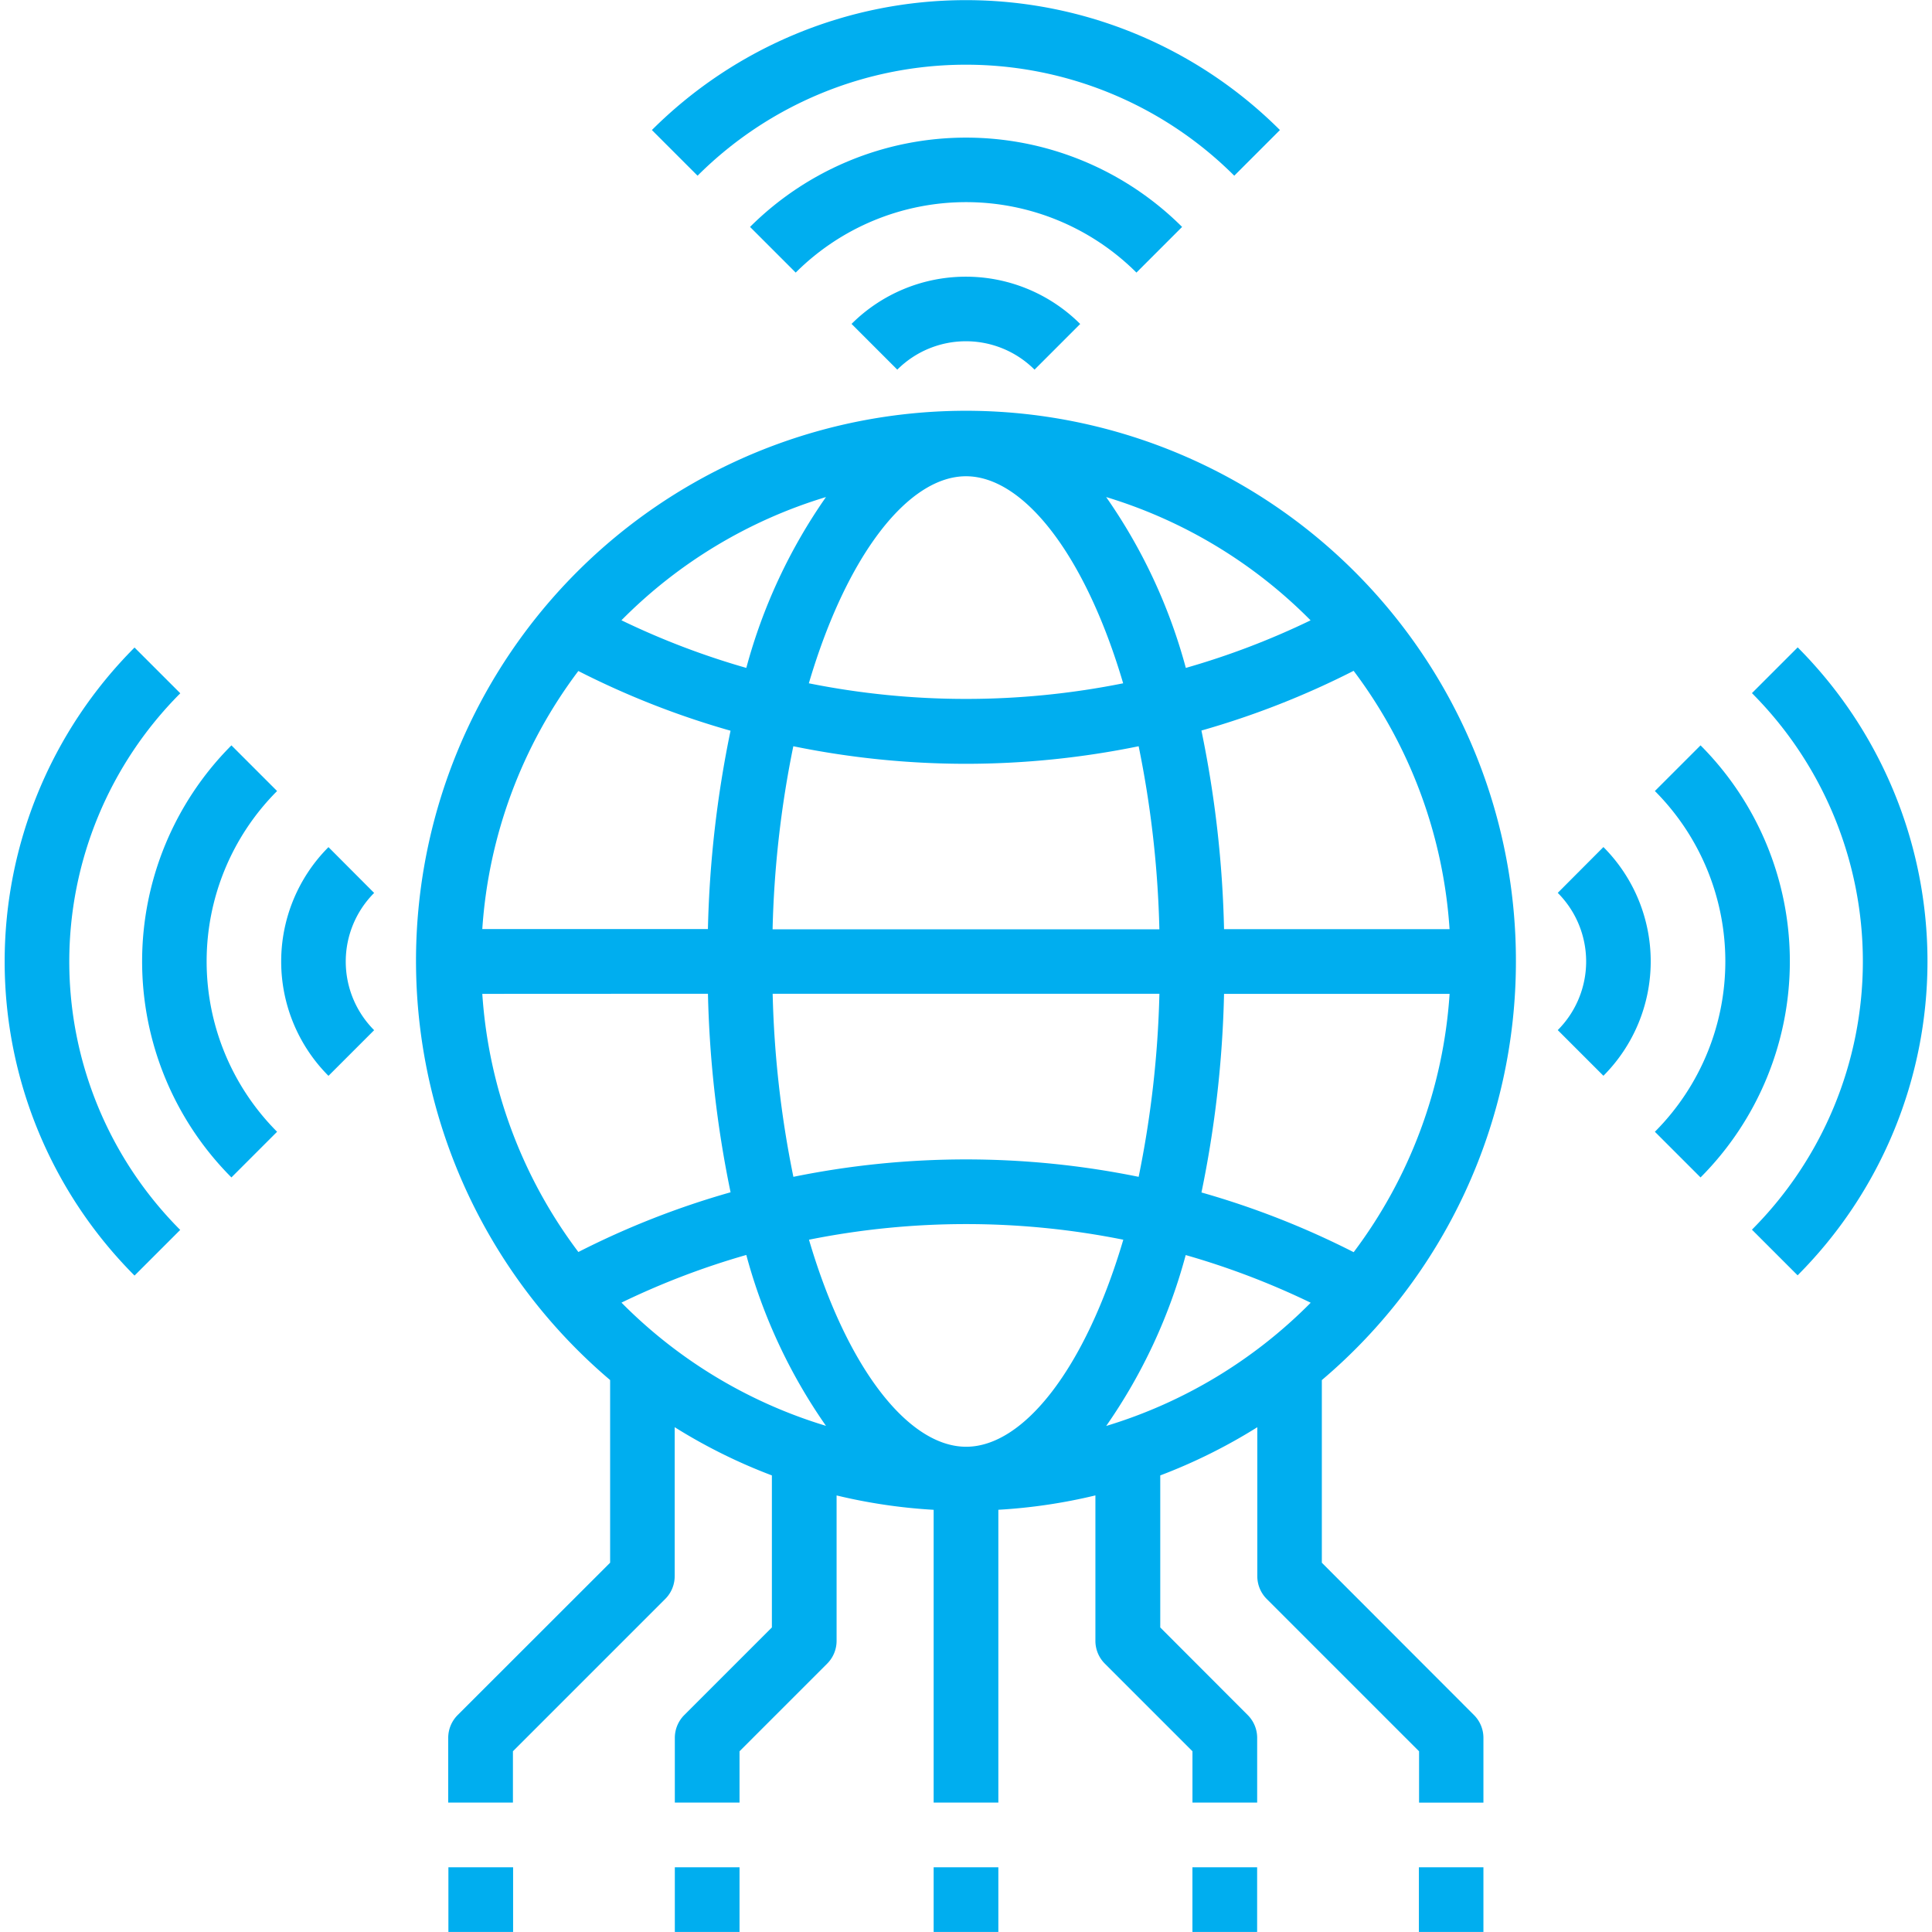<svg xmlns="http://www.w3.org/2000/svg" width="55" height="55" viewBox="0 0 55 55">
    <defs>
        <clipPath id="prefix__clip-path">
            <path id="prefix__Rectangle_10807" fill="#fff" stroke="#707070" d="M0 0H55V55H0z" data-name="Rectangle 10807" transform="translate(237 1030)"/>
        </clipPath>
        <style>
            .prefix__cls-3{fill:#00aeef}
        </style>
    </defs>
    <g id="prefix__Mask_Group_475" clip-path="url(#prefix__clip-path)" data-name="Mask Group 475" transform="translate(-237 -1030.001)">
        <g id="prefix__iot" transform="translate(235.03 1027.903)">
            <path id="prefix__Path_52831" d="M45.125 29.47a15.656 15.656 0 1 0-25.786 11.915v5.2L15 50.921a.917.917 0 0 0-.27.651v1.842h1.842v-1.461l4.335-4.335a.917.917 0 0 0 .27-.651v-4.24a15.6 15.6 0 0 0 2.767 1.373v4.328l-2.493 2.493a.917.917 0 0 0-.27.651v1.842h1.842v-1.461l2.493-2.493a.917.917 0 0 0 .27-.651V44.67a15.6 15.6 0 0 0 2.763.409v8.335h1.842v-8.336a15.6 15.6 0 0 0 2.763-.409v4.14a.917.917 0 0 0 .27.651l2.493 2.493v1.461h1.842v-1.842a.917.917 0 0 0-.27-.651L35 48.428V44.1a15.663 15.663 0 0 0 2.763-1.372v4.24a.917.917 0 0 0 .27.651l4.335 4.335v1.461H44.2v-1.843a.917.917 0 0 0-.27-.651l-4.33-4.335v-5.2a15.616 15.616 0 0 0 5.525-11.916zM29.47 15.656c1.637 0 3.392 2.228 4.474 5.894a22.721 22.721 0 0 1-8.948 0c1.082-3.667 2.836-5.894 4.474-5.894zm0 8.186a24.587 24.587 0 0 0 4.915-.5 29.405 29.405 0 0 1 .59 5.212H23.964a29.4 29.4 0 0 1 .59-5.212 24.587 24.587 0 0 0 4.915.5zm7.346 6.549h6.421a13.72 13.72 0 0 1-2.731 7.354 23.993 23.993 0 0 0-4.333-1.7 31.214 31.214 0 0 0 .643-5.654zM34.385 35.6a24.6 24.6 0 0 0-9.829 0 29.406 29.406 0 0 1-.59-5.212h11.01a29.406 29.406 0 0 1-.591 5.212zm2.431-7.054a31.194 31.194 0 0 0-.644-5.651 23.993 23.993 0 0 0 4.333-1.7 13.72 13.72 0 0 1 2.731 7.354h-6.42zm-14.692 0H15.7a13.72 13.72 0 0 1 2.734-7.346 23.925 23.925 0 0 0 4.333 1.7 31.223 31.223 0 0 0-.644 5.649zm0 1.842a31.214 31.214 0 0 0 .644 5.652 23.858 23.858 0 0 0-4.333 1.7 13.72 13.72 0 0 1-2.735-7.349zm1.092 7.437a15.514 15.514 0 0 0 2.268 4.864 13.82 13.82 0 0 1-5.822-3.508 22.037 22.037 0 0 1 3.554-1.357zM25 37.39a22.721 22.721 0 0 1 8.948 0c-1.082 3.666-2.836 5.894-4.474 5.894S26.078 41.056 25 37.39zm10.728.438a22.163 22.163 0 0 1 3.555 1.356 13.82 13.82 0 0 1-5.822 3.508 15.518 15.518 0 0 0 2.263-4.864zm3.555-18.072a22.076 22.076 0 0 1-3.555 1.356 15.514 15.514 0 0 0-2.268-4.864 13.834 13.834 0 0 1 5.818 3.508zm-13.799-3.508a15.515 15.515 0 0 0-2.268 4.864 22.163 22.163 0 0 1-3.555-1.356 13.815 13.815 0 0 1 5.823-3.508z" class="prefix__cls-3" data-name="Path 52831"/>
            <path id="prefix__Path_52832" d="M42.363 55.256H44.2V57.1h-1.837z" class="prefix__cls-3" data-name="Path 52832"/>
            <path id="prefix__Path_52833" d="M35.916 55.256h1.842V57.1h-1.842z" class="prefix__cls-3" data-name="Path 52833"/>
            <path id="prefix__Path_52834" d="M14.735 55.256h1.842V57.1h-1.842z" class="prefix__cls-3" data-name="Path 52834"/>
            <path id="prefix__Path_52835" d="M21.181 55.256h1.842V57.1h-1.842z" class="prefix__cls-3" data-name="Path 52835"/>
            <path id="prefix__Path_52836" d="M28.549 55.256h1.842V57.1h-1.842z" class="prefix__cls-3" data-name="Path 52836"/>
            <path id="prefix__Path_52837" d="M26.214 11.321l1.3 1.3a2.765 2.765 0 0 1 3.907 0l1.3-1.3a4.609 4.609 0 0 0-6.511 0z" class="prefix__cls-3" data-name="Path 52837"/>
            <path id="prefix__Path_52838" d="M35.622 8.558a8.71 8.71 0 0 0-12.3 0l1.3 1.3a6.867 6.867 0 0 1 9.7 0z" class="prefix__cls-3" data-name="Path 52838"/>
            <path id="prefix__Path_52839" d="M37.107 7.1l1.3-1.3a12.654 12.654 0 0 0-17.879 0l1.3 1.3a10.814 10.814 0 0 1 15.279 0z" class="prefix__cls-3" data-name="Path 52839"/>
            <path id="prefix__Path_52840" d="M11.321 26.214a4.609 4.609 0 0 0 0 6.511l1.3-1.3a2.765 2.765 0 0 1 0-3.907z" class="prefix__cls-3" data-name="Path 52840"/>
            <path id="prefix__Path_52841" d="M8.558 23.317a8.71 8.71 0 0 0 0 12.3l1.3-1.3a6.867 6.867 0 0 1 0-9.7z" class="prefix__cls-3" data-name="Path 52841"/>
            <path id="prefix__Path_52842" d="M7.1 21.832l-1.3-1.3a12.656 12.656 0 0 0 0 17.879l1.3-1.3a10.814 10.814 0 0 1 0-15.274z" class="prefix__cls-3" data-name="Path 52842"/>
            <path id="prefix__Path_52843" d="M46.316 27.516a2.765 2.765 0 0 1 0 3.907l1.3 1.3a4.609 4.609 0 0 0 0-6.511z" class="prefix__cls-3" data-name="Path 52843"/>
            <path id="prefix__Path_52844" d="M50.381 23.317l-1.3 1.3a6.867 6.867 0 0 1 0 9.7l1.3 1.3a8.71 8.71 0 0 0 0-12.3z" class="prefix__cls-3" data-name="Path 52844"/>
            <path id="prefix__Path_52845" d="M53.144 20.53l-1.3 1.3a10.814 10.814 0 0 1 0 15.274l1.3 1.3a12.656 12.656 0 0 0 0-17.879z" class="prefix__cls-3" data-name="Path 52845"/>
        </g>
    </g>
</svg>
